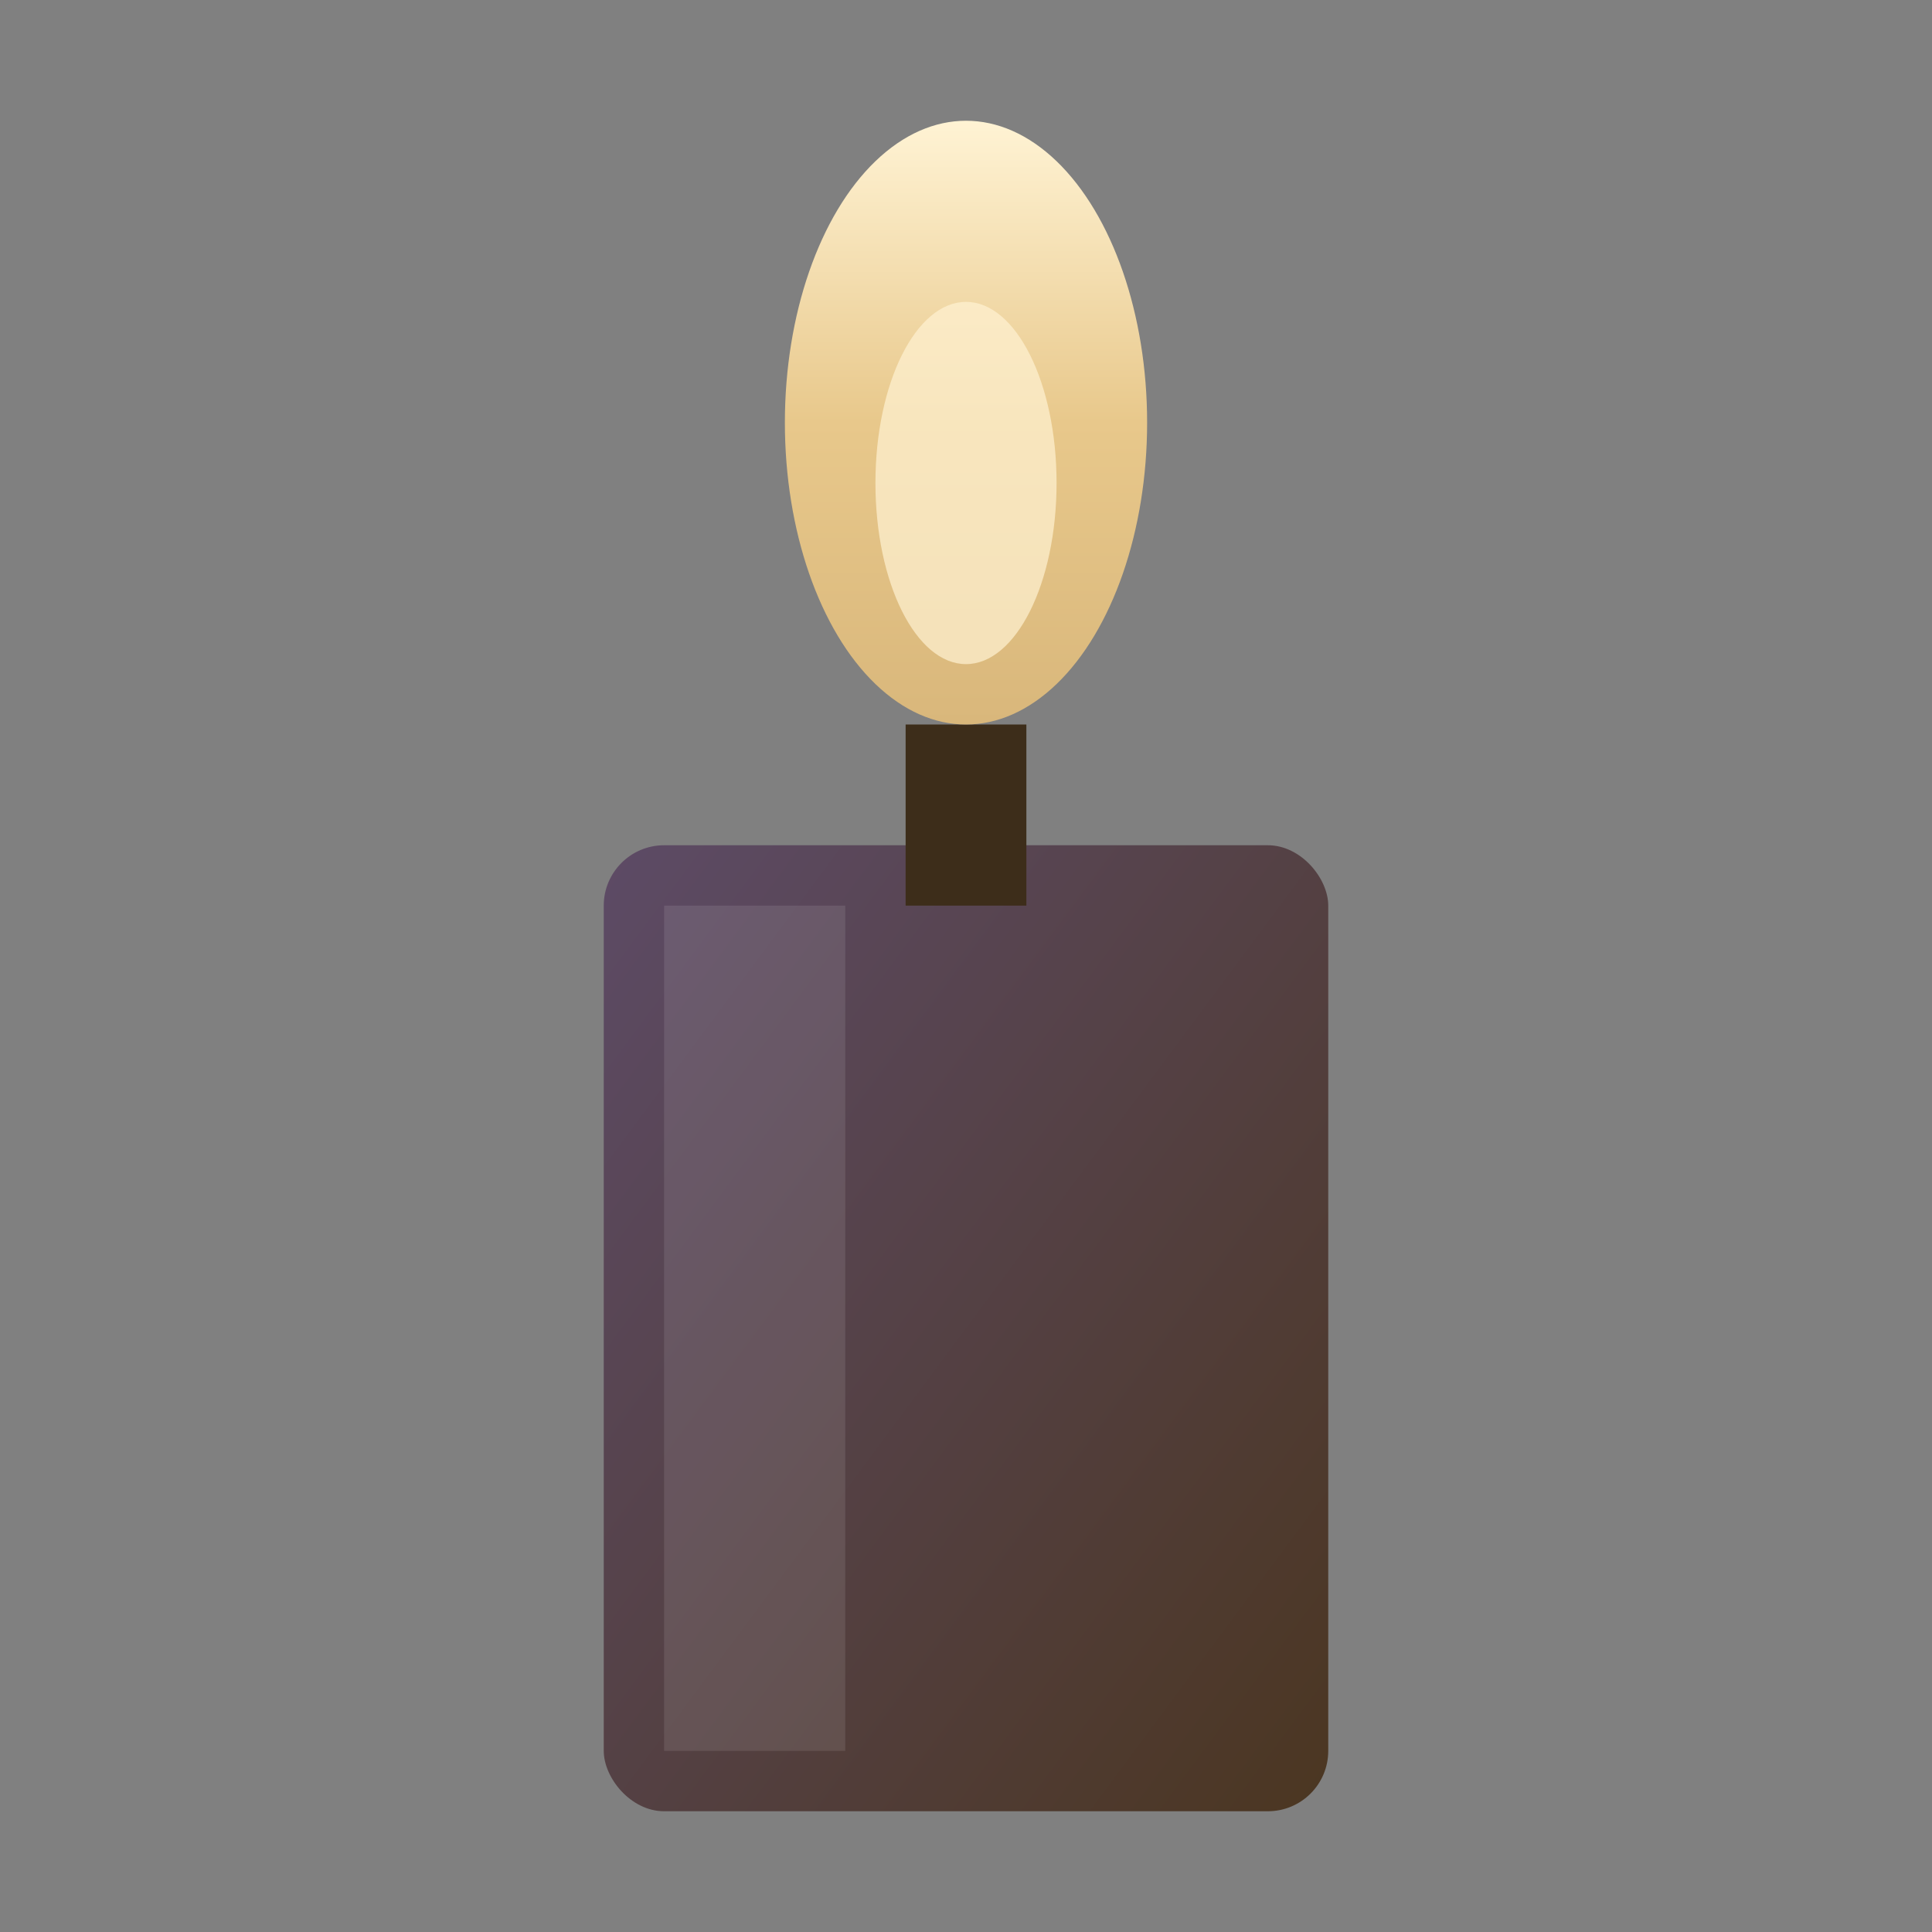 <svg xmlns="http://www.w3.org/2000/svg" viewBox="0 0 64 64">
  <rect x="0" y="0" width="64" height="64" fill="#808080" stroke="none"/>
  <defs>
    <linearGradient id="flame" x1="0%" y1="100%" x2="0%" y2="0%">
      <stop offset="0%" style="stop-color:#D9B77B"/>
      <stop offset="50%" style="stop-color:#E8C88B"/>
      <stop offset="100%" style="stop-color:#FFF3D4"/>
    </linearGradient>
    <linearGradient id="candle" x1="0%" y1="0%" x2="100%" y2="100%">
      <stop offset="0%" style="stop-color:#5D4B66"/>
      <stop offset="100%" style="stop-color:#4B3621"/>
    </linearGradient>
  </defs>
  <rect x="20" y="28" width="24" height="32" rx="2" fill="url(#candle)"/>
  <rect x="22" y="30" width="6" height="28" fill="rgba(255,255,255,0.1)"/>
  <rect x="30" y="24" width="4" height="6" fill="#3D2D1A"/>
  <ellipse cx="32" cy="14" rx="6" ry="10" fill="url(#flame)"/>
  <ellipse cx="32" cy="16" rx="3" ry="6" fill="#FFF3D4" opacity="0.7"/>
</svg>


